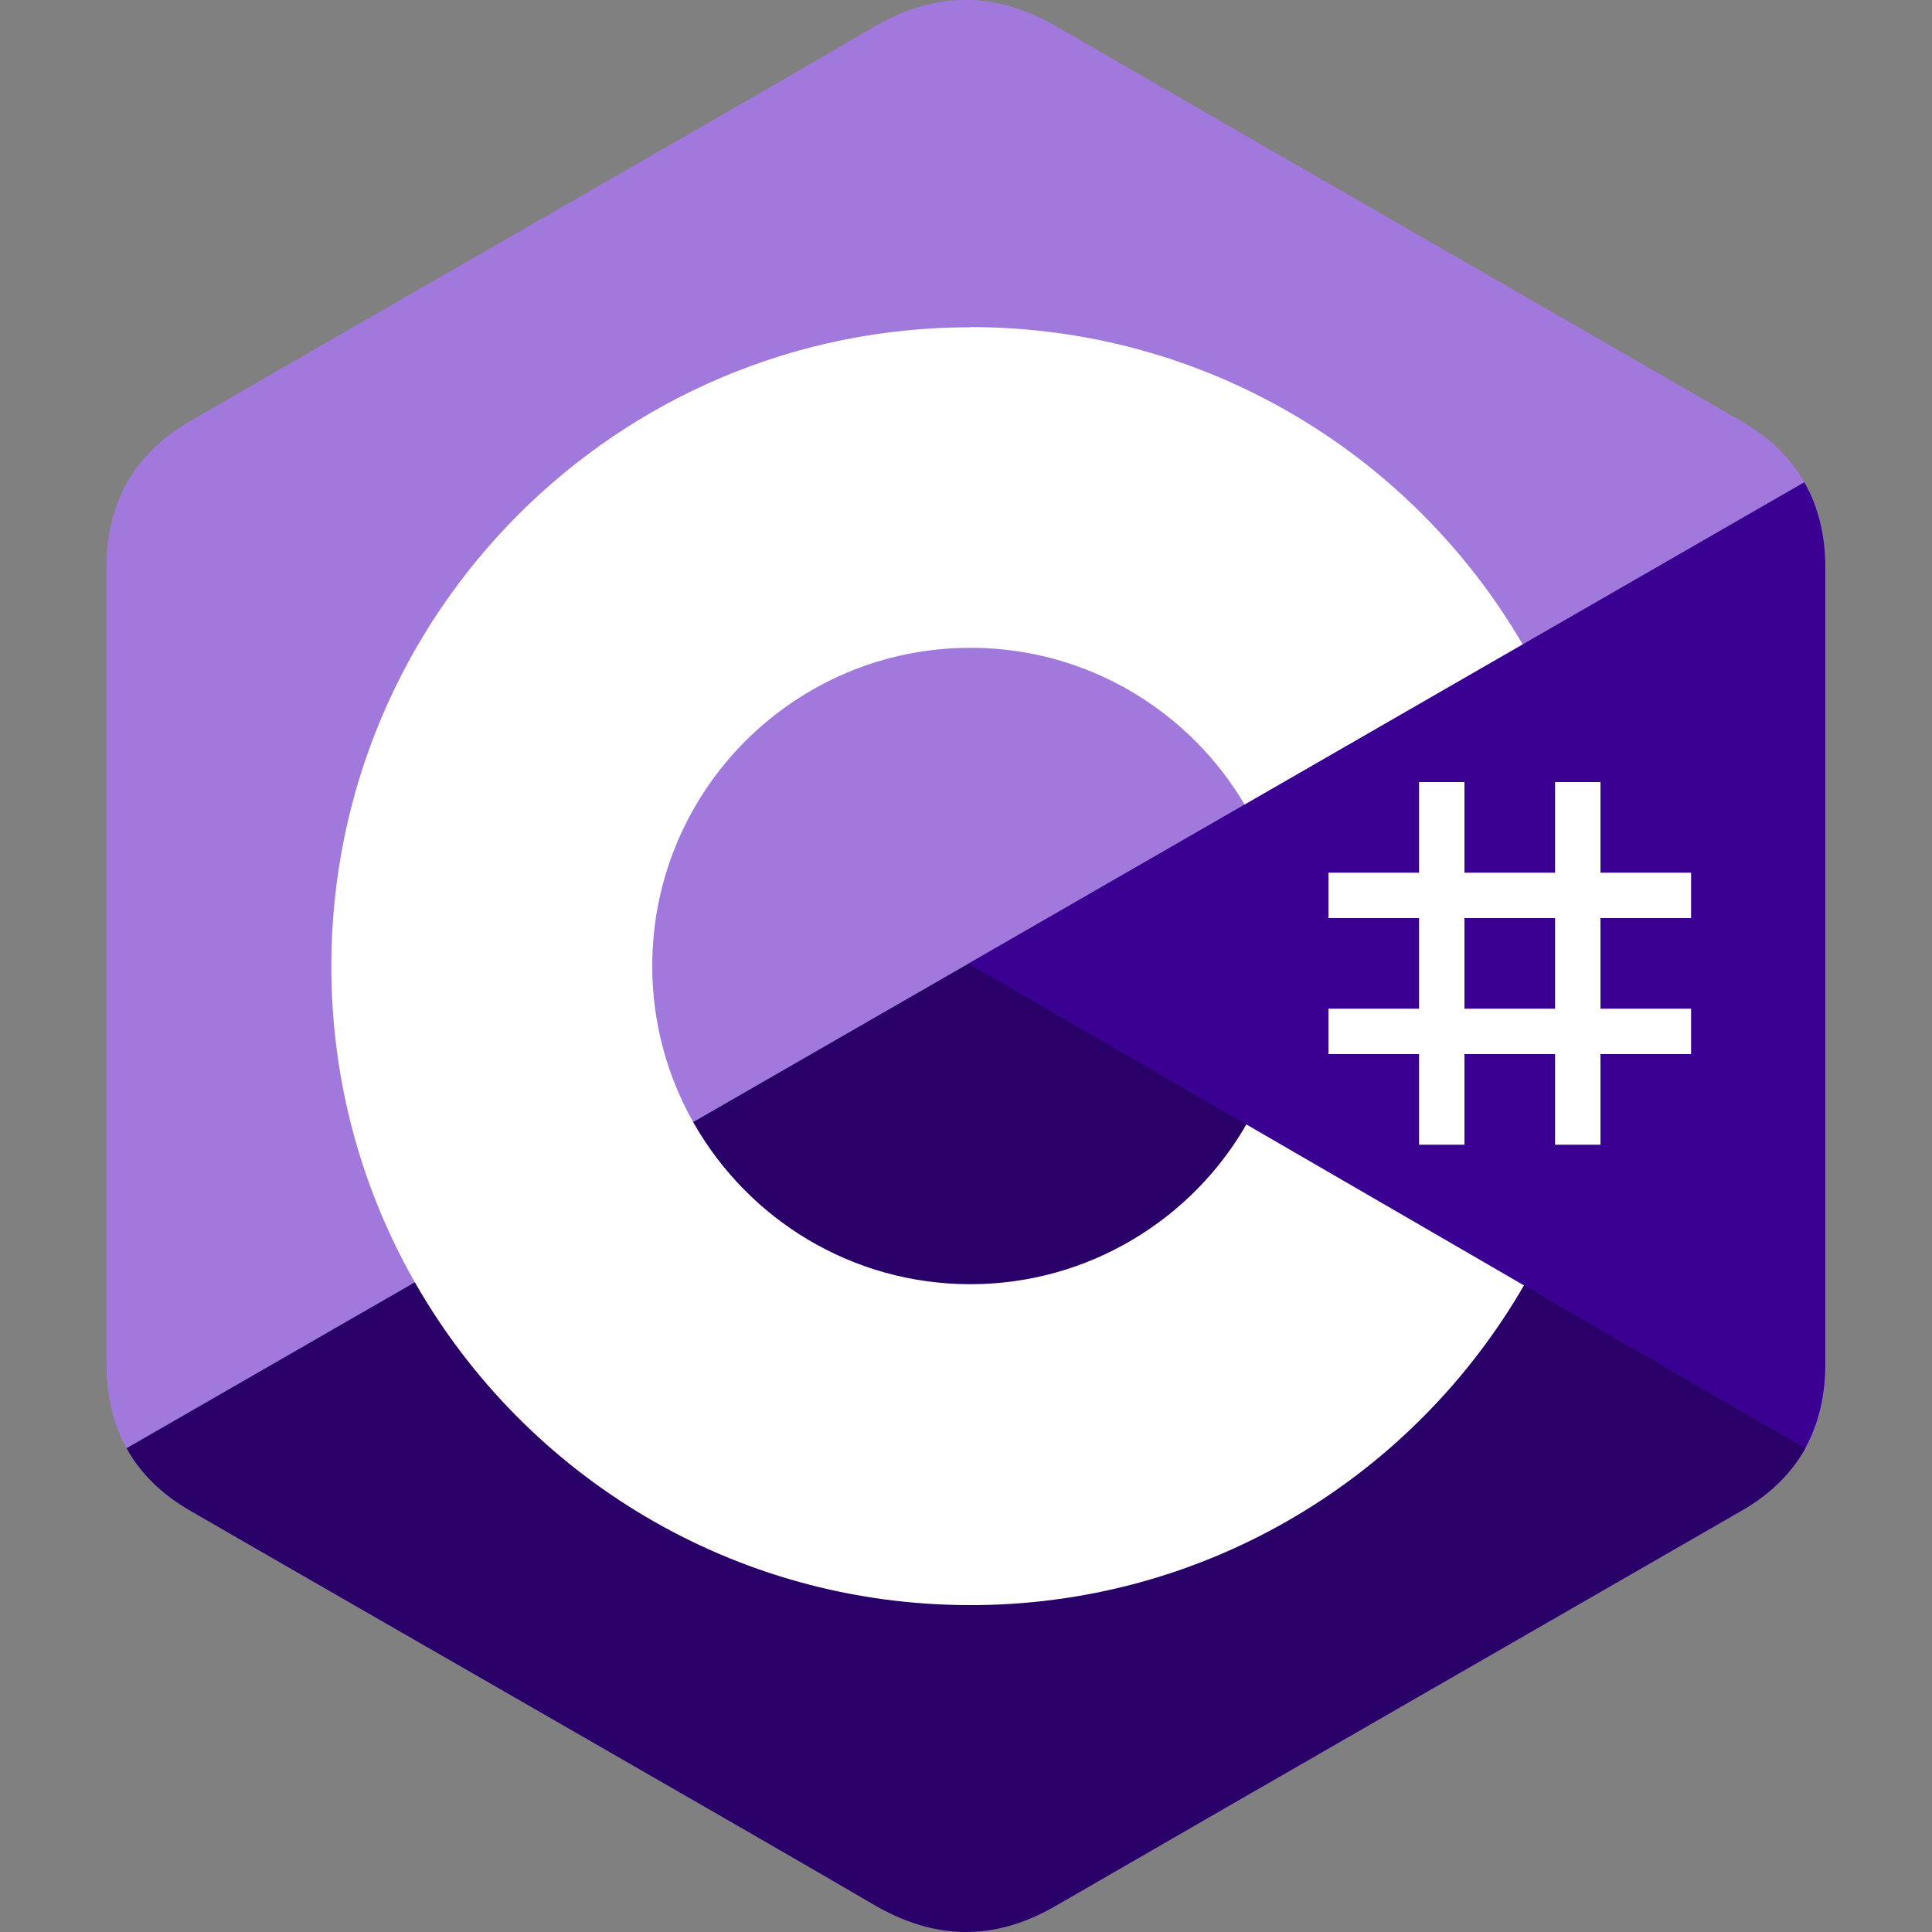 <?xml version="1.0" encoding="UTF-8"?>
<svg id="Layer_2" data-name="Layer 2" xmlns="http://www.w3.org/2000/svg" xmlns:xlink="http://www.w3.org/1999/xlink" viewBox="0 0 100 100">
  <rect x="0" y="0" width="100" height="100" fill="#808080" stroke="none"/>
  <defs>
    <style>
      .cls-1 {
        fill: #fff;
      }

      .cls-2 {
        fill: #390091;
      }

      .cls-3 {
        fill: #a179dc;
      }

      .cls-4 {
        clip-path: url(#clippath);
      }

      .cls-5 {
        fill: #280068;
      }

      .cls-6 {
        fill: none;
      }
    </style>
    <clipPath id="clippath">
      <rect class="cls-6" width="100" height="100"/>
    </clipPath>
  </defs>
  <g id="Layer_1-2" data-name="Layer 1">
    <g id="C_" data-name="C#">
      <g class="cls-4">
        <g>
          <path class="cls-3" d="m94.48,29.4c0-1.68-.36-3.17-1.09-4.44-.71-1.25-1.78-2.3-3.22-3.14-11.84-6.83-23.7-13.64-35.54-20.48-3.19-1.84-6.29-1.78-9.46.09-4.71,2.78-28.32,16.3-35.35,20.38-2.9,1.68-4.31,4.24-4.31,7.58,0,13.74,0,27.47,0,41.21,0,1.64.34,3.1,1.04,4.36.71,1.29,1.8,2.37,3.27,3.22,7.03,4.07,30.64,17.6,35.36,20.38,3.17,1.87,6.27,1.94,9.46.09,11.84-6.84,23.7-13.65,35.55-20.48,1.47-.85,2.55-1.93,3.27-3.22.69-1.26,1.04-2.71,1.04-4.36,0,0,0-27.46,0-41.2"/>
          <path class="cls-5" d="m50.14,49.87L6.55,74.96c.71,1.29,1.8,2.37,3.27,3.22,7.03,4.07,30.64,17.6,35.36,20.38,3.17,1.87,6.27,1.94,9.46.09,11.84-6.84,23.7-13.65,35.55-20.48,1.47-.85,2.55-1.93,3.27-3.22l-43.31-25.09"/>
          <path class="cls-2" d="m94.48,29.4c0-1.68-.36-3.17-1.09-4.44l-43.26,24.91,43.31,25.09c.69-1.26,1.04-2.71,1.04-4.36,0,0,0-27.46,0-41.2"/>
          <path class="cls-1" d="m75.8,40.48v4.69h4.69v-4.69h2.35v4.69h4.69v2.35h-4.69v4.69h4.69v2.35h-4.69v4.69h-2.35v-4.69h-4.69v4.69h-2.35v-4.69h-4.69v-2.35h4.69v-4.69h-4.69v-2.35h4.69v-4.69h2.35Zm4.69,7.04h-4.69v4.69h4.69v-4.69Z"/>
          <path class="cls-1" d="m50.23,16.93c12.23,0,22.92,6.64,28.64,16.52l-.06-.1-14.39,8.29c-2.84-4.8-8.04-8.04-14-8.11h-.19c-9.09,0-16.47,7.37-16.47,16.47,0,2.97.79,5.76,2.17,8.17,2.84,4.96,8.18,8.3,14.3,8.3s11.53-3.38,14.35-8.39l-.07.12,14.37,8.33c-5.66,9.79-16.19,16.42-28.29,16.55h-.37c-12.27,0-22.99-6.68-28.69-16.61-2.79-4.85-4.38-10.47-4.38-16.46,0-18.26,14.81-33.07,33.07-33.07Z"/>
        </g>
      </g>
    </g>
  </g>
</svg>